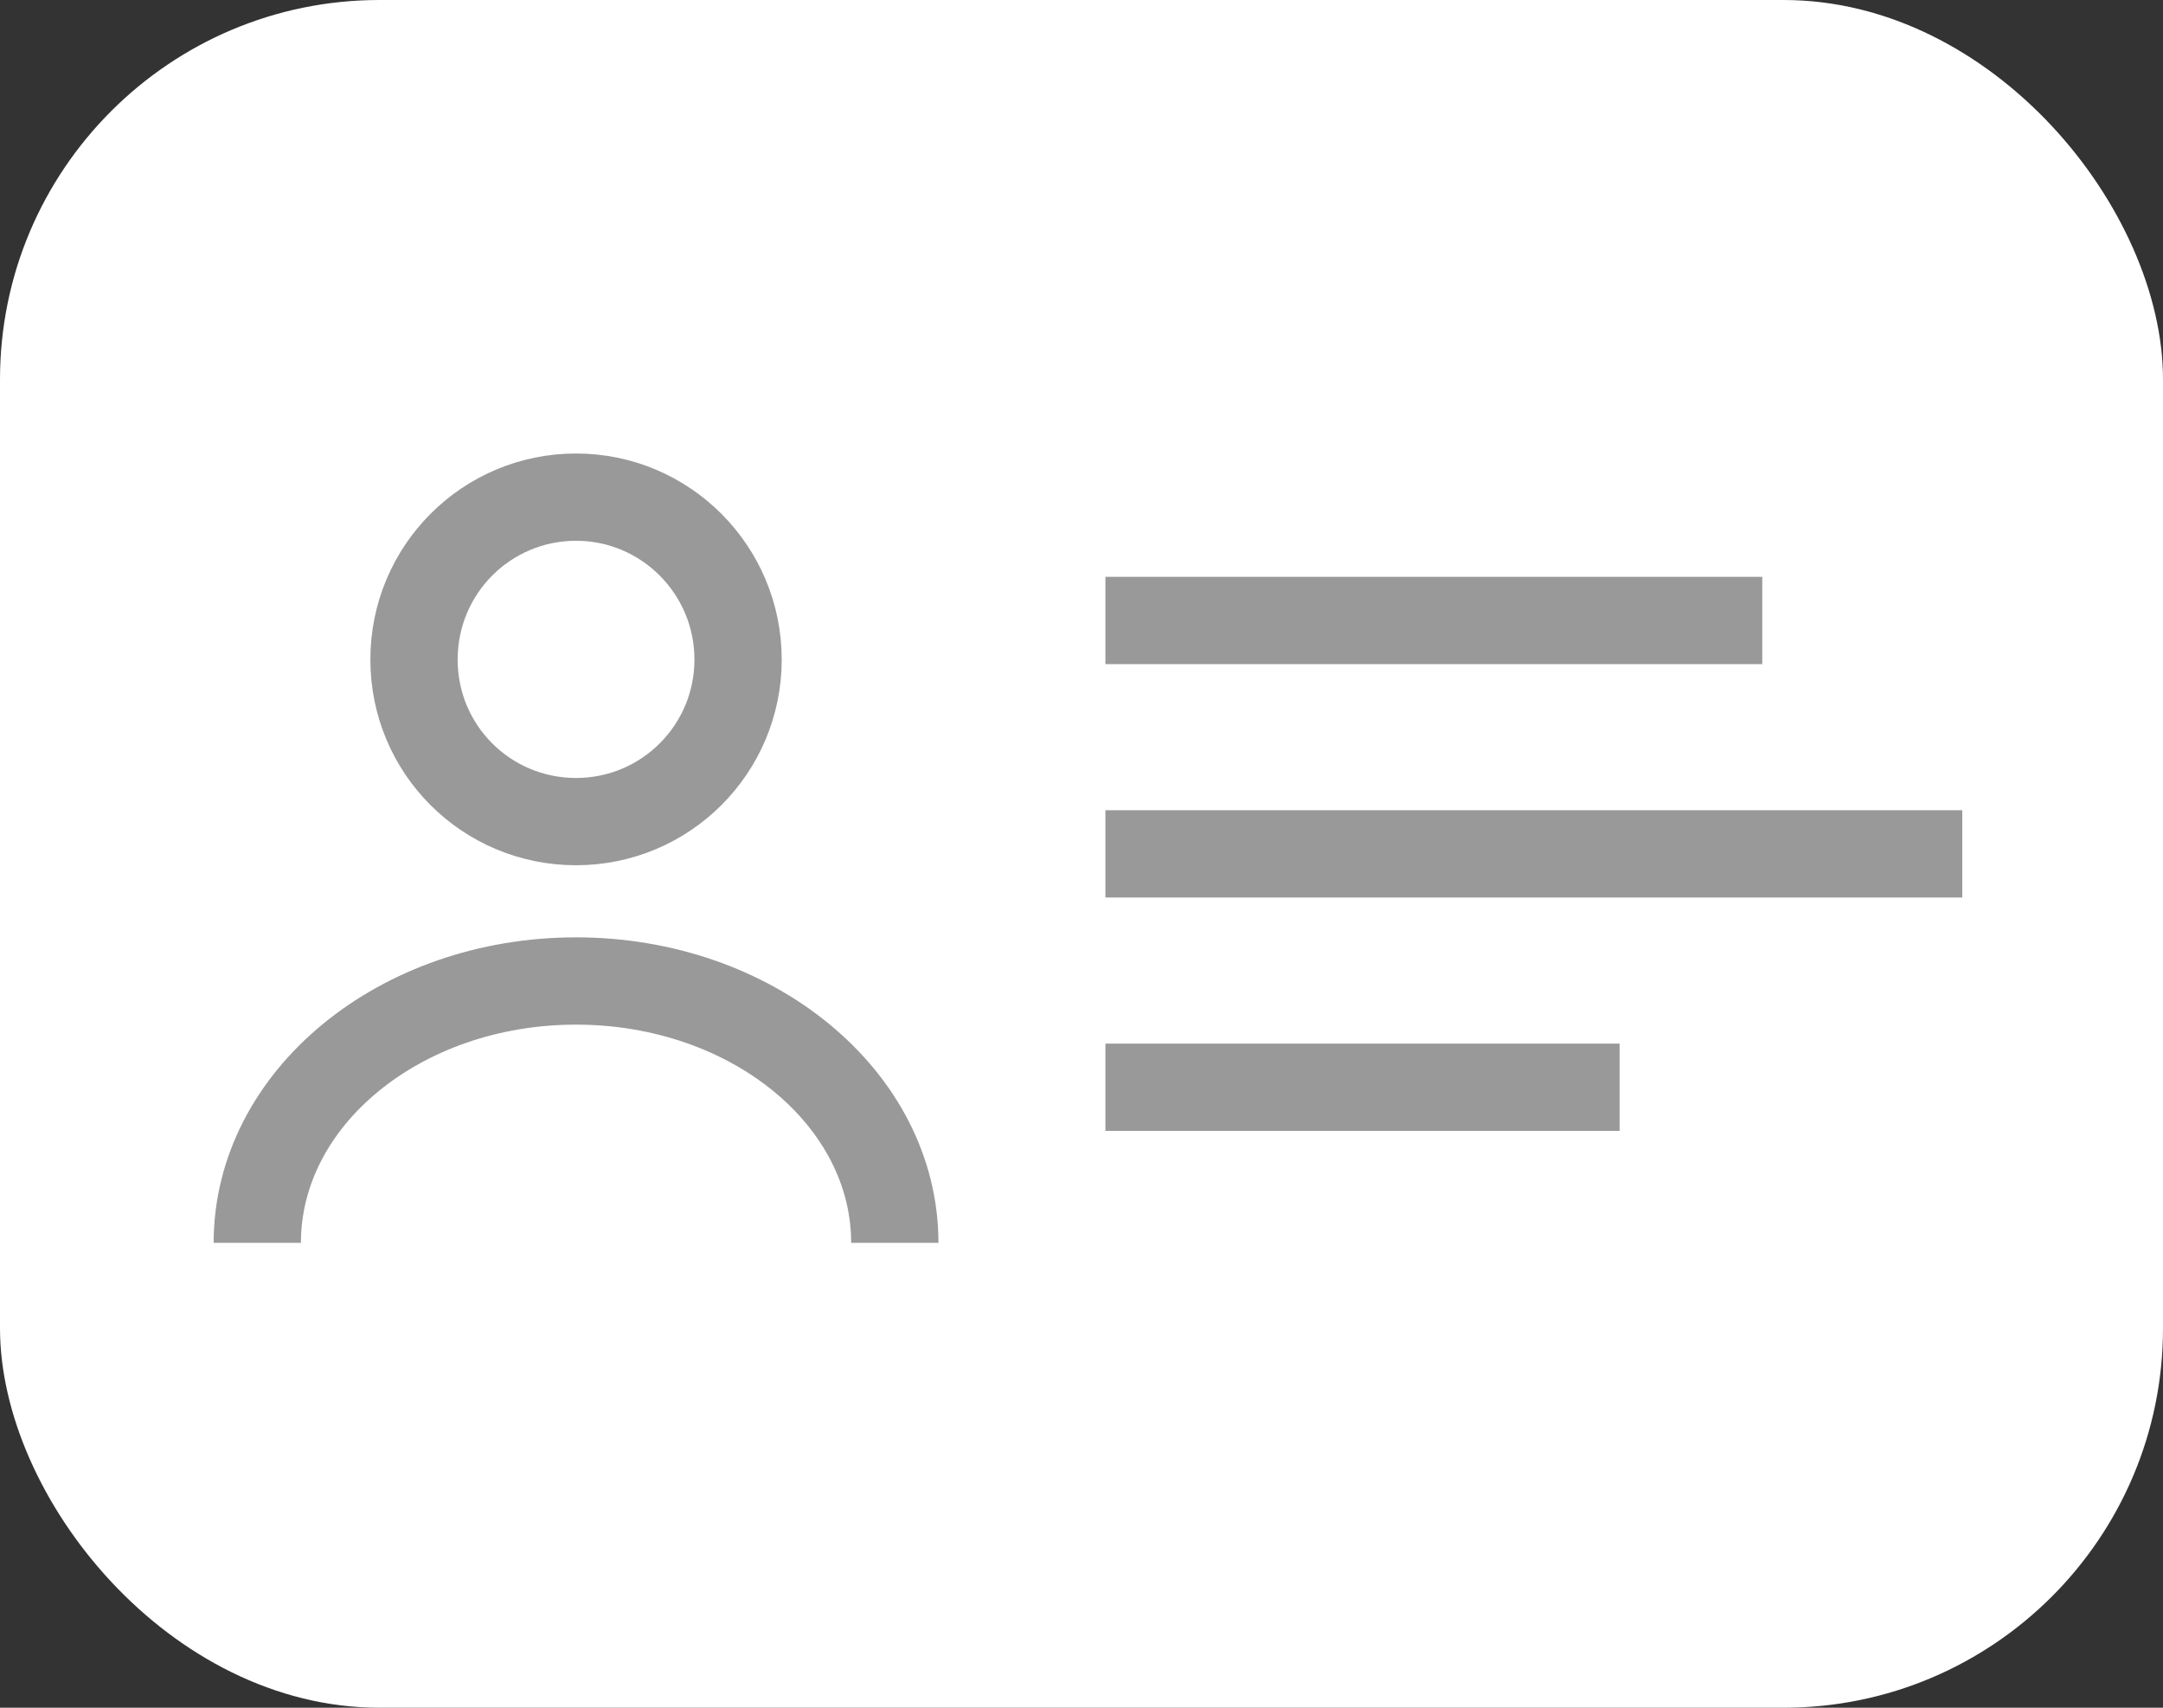 <?xml version="1.0" encoding="UTF-8"?>
<svg id="Ebene_1" data-name="Ebene 1" xmlns="http://www.w3.org/2000/svg" xmlns:xlink="http://www.w3.org/1999/xlink" viewBox="0 0 57 45">
  <rect x="0" y="0" width="57" height="45" fill="#333333" stroke="none"/>
  <defs>
    <style>
      .cls-1 {
        clip-path: url(#clippath);
      }

      .cls-2, .cls-3 {
        fill: none;
      }

      .cls-2, .cls-4 {
        stroke-width: 0px;
      }

      .cls-3 {
        stroke: #999;
        stroke-width: 2.3px;
      }

      .cls-5 {
        clip-path: url(#clippath-1);
      }

      .cls-4 {
        fill: #fff;
      }
    </style>
    <clipPath id="clippath">
      <rect class="cls-2" width="57" height="45"/>
    </clipPath>
    <clipPath id="clippath-1">
      <rect class="cls-2" width="57" height="45"/>
    </clipPath>
  </defs>
  <g class="cls-1">
    <rect class="cls-4" y="0" width="57" height="45" rx="10" ry="10"/>
  </g>
  <line class="cls-3" x1="29.13" y1="16.35" x2="46.44" y2="16.35"/>
  <line class="cls-3" x1="29.13" y1="22.5" x2="51.71" y2="22.5"/>
  <line class="cls-3" x1="29.13" y1="28.65" x2="42.68" y2="28.65"/>
  <g class="cls-5">
    <path class="cls-3" d="M15.18,21.65c2.36,0,4.27-1.91,4.27-4.27s-1.91-4.28-4.27-4.28-4.27,1.91-4.27,4.28,1.91,4.27,4.27,4.27Z"/>
    <path class="cls-3" d="M23.58,32.75c0-3.81-3.76-6.9-8.4-6.9s-8.4,3.09-8.4,6.9"/>
  </g>
</svg>